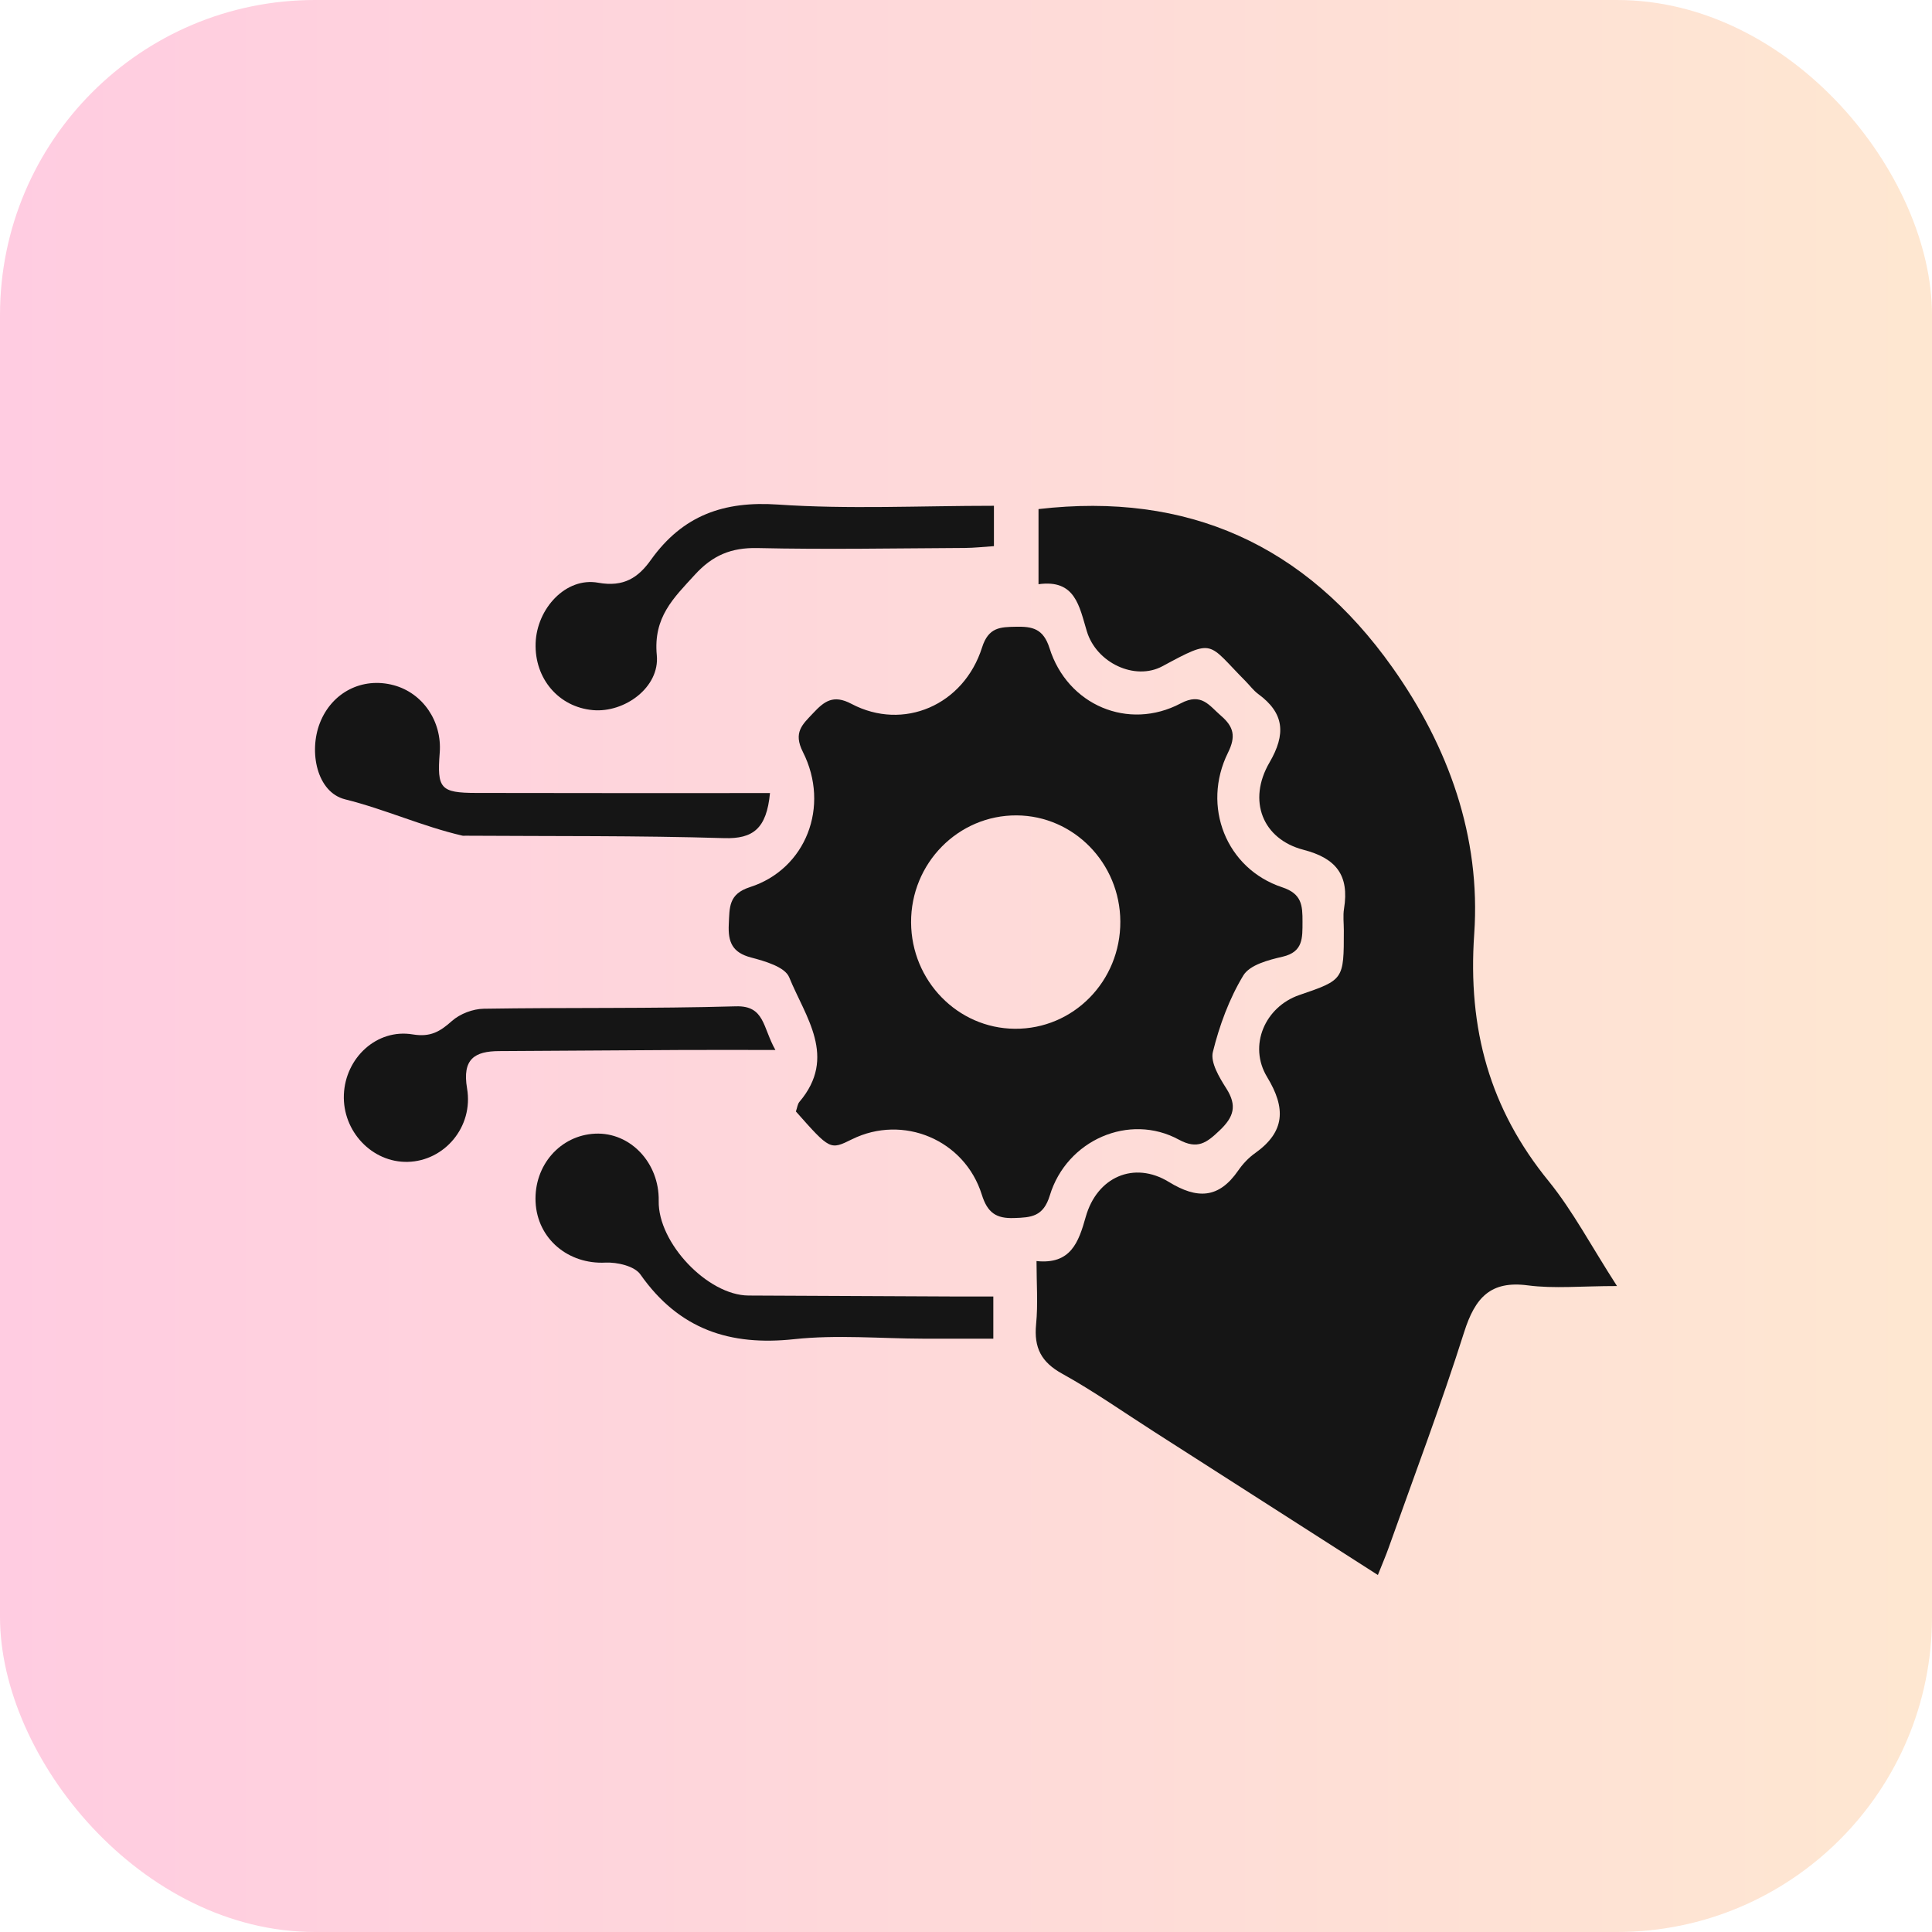 <svg width="92" height="92" viewBox="0 0 92 92" fill="none" xmlns="http://www.w3.org/2000/svg">
<rect opacity="0.22" width="92" height="92" rx="15" fill="url(#paint0_linear_1136_98)"/>
<g filter="url(#filter0_d_1136_98)">
<path d="M77 57.24C75.299 57.24 74.008 57.373 72.754 57.208C70.978 56.975 70.244 57.789 69.722 59.431C68.629 62.882 67.346 66.268 66.135 69.677C65.992 70.085 65.817 70.483 65.613 71C62.007 68.692 58.487 66.436 54.967 64.184C53.507 63.251 52.084 62.247 50.575 61.412C49.588 60.865 49.229 60.184 49.338 59.062C49.433 58.099 49.358 57.119 49.358 56.051C50.985 56.219 51.361 55.162 51.702 53.946C52.236 52.047 54.003 51.268 55.661 52.284C57.007 53.107 58.034 53.087 58.966 51.735C59.184 51.419 59.465 51.123 59.775 50.905C61.198 49.889 61.238 48.768 60.34 47.289C59.428 45.789 60.243 43.941 61.872 43.383C63.992 42.657 63.992 42.657 63.992 40.304C63.992 39.959 63.947 39.607 64.001 39.274C64.262 37.668 63.617 36.868 62.07 36.466C60.117 35.959 59.397 34.119 60.452 32.31C61.244 30.952 61.158 29.96 59.919 29.051C59.689 28.882 59.511 28.637 59.307 28.431C57.486 26.597 57.85 26.379 55.354 27.725C54.049 28.428 52.21 27.572 51.754 26.06C51.395 24.876 51.209 23.575 49.453 23.82C49.453 22.577 49.453 21.431 49.453 20.242C56.545 19.418 62.159 21.933 66.308 27.787C68.973 31.548 70.522 35.846 70.201 40.472C69.885 45.004 70.944 48.818 73.758 52.26C74.903 53.677 75.772 55.336 77 57.24Z" fill="#151515"/>
<path d="M37.9 48.927C37.966 48.738 37.98 48.573 38.066 48.472C39.882 46.335 38.347 44.422 37.581 42.539C37.378 42.04 36.419 41.768 35.76 41.594C34.882 41.361 34.661 40.871 34.704 40.012C34.744 39.203 34.687 38.574 35.714 38.243C38.373 37.39 39.544 34.4 38.233 31.808C37.759 30.872 38.215 30.497 38.72 29.96C39.251 29.393 39.681 29.059 40.545 29.517C43.018 30.822 45.893 29.582 46.765 26.831C47.072 25.862 47.637 25.859 48.386 25.845C49.163 25.83 49.682 25.933 49.978 26.866C50.83 29.576 53.73 30.813 56.224 29.494C57.219 28.968 57.575 29.594 58.146 30.087C58.745 30.603 58.863 31.061 58.478 31.837C57.21 34.391 58.389 37.37 61.058 38.252C61.996 38.562 62.027 39.117 62.024 39.897C62.022 40.661 62.059 41.328 61.081 41.556C60.406 41.712 59.511 41.943 59.204 42.453C58.536 43.557 58.068 44.83 57.755 46.096C57.632 46.592 58.065 47.312 58.395 47.829C58.92 48.653 58.754 49.187 58.08 49.828C57.466 50.412 57.032 50.757 56.132 50.267C53.782 48.989 50.795 50.282 49.992 52.924C49.682 53.943 49.103 53.975 48.285 54.002C47.436 54.031 47.023 53.751 46.753 52.889C45.933 50.267 42.995 49.051 40.568 50.253C39.529 50.766 39.529 50.766 37.9 48.927ZM48.414 34.828C45.632 34.81 43.368 37.107 43.385 39.932C43.402 42.71 45.606 44.968 48.322 44.989C51.111 45.013 53.363 42.722 53.349 39.879C53.334 37.101 51.131 34.846 48.414 34.828Z" fill="#151515"/>
<path d="M47.33 20.085C47.33 20.782 47.33 21.31 47.33 22.007C46.848 22.039 46.395 22.09 45.941 22.093C42.651 22.11 39.357 22.172 36.069 22.098C34.824 22.072 33.935 22.438 33.083 23.374C32.073 24.481 31.103 25.387 31.276 27.203C31.422 28.732 29.738 29.951 28.232 29.815C26.605 29.671 25.446 28.313 25.506 26.621C25.564 24.98 26.944 23.468 28.487 23.749C29.709 23.97 30.401 23.498 30.997 22.659C32.518 20.531 34.477 19.852 37.039 20.026C40.401 20.256 43.793 20.085 47.33 20.085Z" fill="#151515"/>
<path d="M47.301 57.739C47.301 58.462 47.301 59.023 47.301 59.747C46.157 59.747 45.069 59.749 43.982 59.747C41.928 59.741 39.854 59.552 37.822 59.77C34.773 60.101 32.34 59.316 30.495 56.688C30.214 56.287 29.388 56.098 28.828 56.124C27.064 56.213 25.584 54.994 25.503 53.231C25.426 51.492 26.677 50.061 28.341 49.984C30.013 49.907 31.402 51.374 31.367 53.187C31.327 55.183 33.697 57.68 35.642 57.692C38.987 57.71 42.332 57.724 45.677 57.739C46.197 57.742 46.713 57.739 47.301 57.739Z" fill="#151515"/>
<path d="M36.666 33.765C36.506 35.457 35.863 35.953 34.483 35.911C30.378 35.787 26.269 35.823 22.161 35.796C22.112 35.796 22.064 35.805 22.018 35.793C20.118 35.353 18.334 34.536 16.432 34.063C15.092 33.73 14.691 31.802 15.236 30.418C15.809 28.965 17.252 28.23 18.744 28.628C20.133 29 21.054 30.35 20.939 31.843C20.807 33.55 20.971 33.756 22.677 33.759C27.302 33.771 31.93 33.765 36.666 33.765Z" fill="#151515"/>
<path d="M36.924 45.999C35.226 45.999 33.858 45.993 32.489 45.999C29.58 46.013 26.674 46.037 23.765 46.052C22.603 46.058 22.003 46.427 22.241 47.829C22.554 49.665 21.16 51.286 19.416 51.327C17.723 51.368 16.306 49.878 16.375 48.127C16.443 46.38 17.938 44.971 19.657 45.258C20.494 45.396 20.948 45.128 21.518 44.62C21.906 44.275 22.517 44.044 23.033 44.035C27.038 43.971 31.043 44.035 35.045 43.92C36.422 43.882 36.313 44.924 36.924 45.999Z" fill="#151515"/>
</g>
<defs>
<filter id="filter0_d_1136_98" x="11" y="20" width="70" height="59" filterUnits="userSpaceOnUse" color-interpolation-filters="sRGB">
<feFlood flood-opacity="0" result="BackgroundImageFix"/>
<feColorMatrix in="SourceAlpha" type="matrix" values="0 0 0 0 0 0 0 0 0 0 0 0 0 0 0 0 0 0 127 0" result="hardAlpha"/>
<feOffset dy="4"/>
<feGaussianBlur stdDeviation="2"/>
<feComposite in2="hardAlpha" operator="out"/>
<feColorMatrix type="matrix" values="0 0 0 0 0 0 0 0 0 0 0 0 0 0 0 0 0 0 0.25 0"/>
<feBlend mode="normal" in2="BackgroundImageFix" result="effect1_dropShadow_1136_98"/>
<feBlend mode="normal" in="SourceGraphic" in2="effect1_dropShadow_1136_98" result="shape"/>
</filter>
<linearGradient id="paint0_linear_1136_98" x1="0" y1="46" x2="92" y2="46" gradientUnits="userSpaceOnUse">
<stop stop-color="#FE1776"/>
<stop offset="1" stop-color="#F8922E"/>
</linearGradient>
</defs>
</svg>
